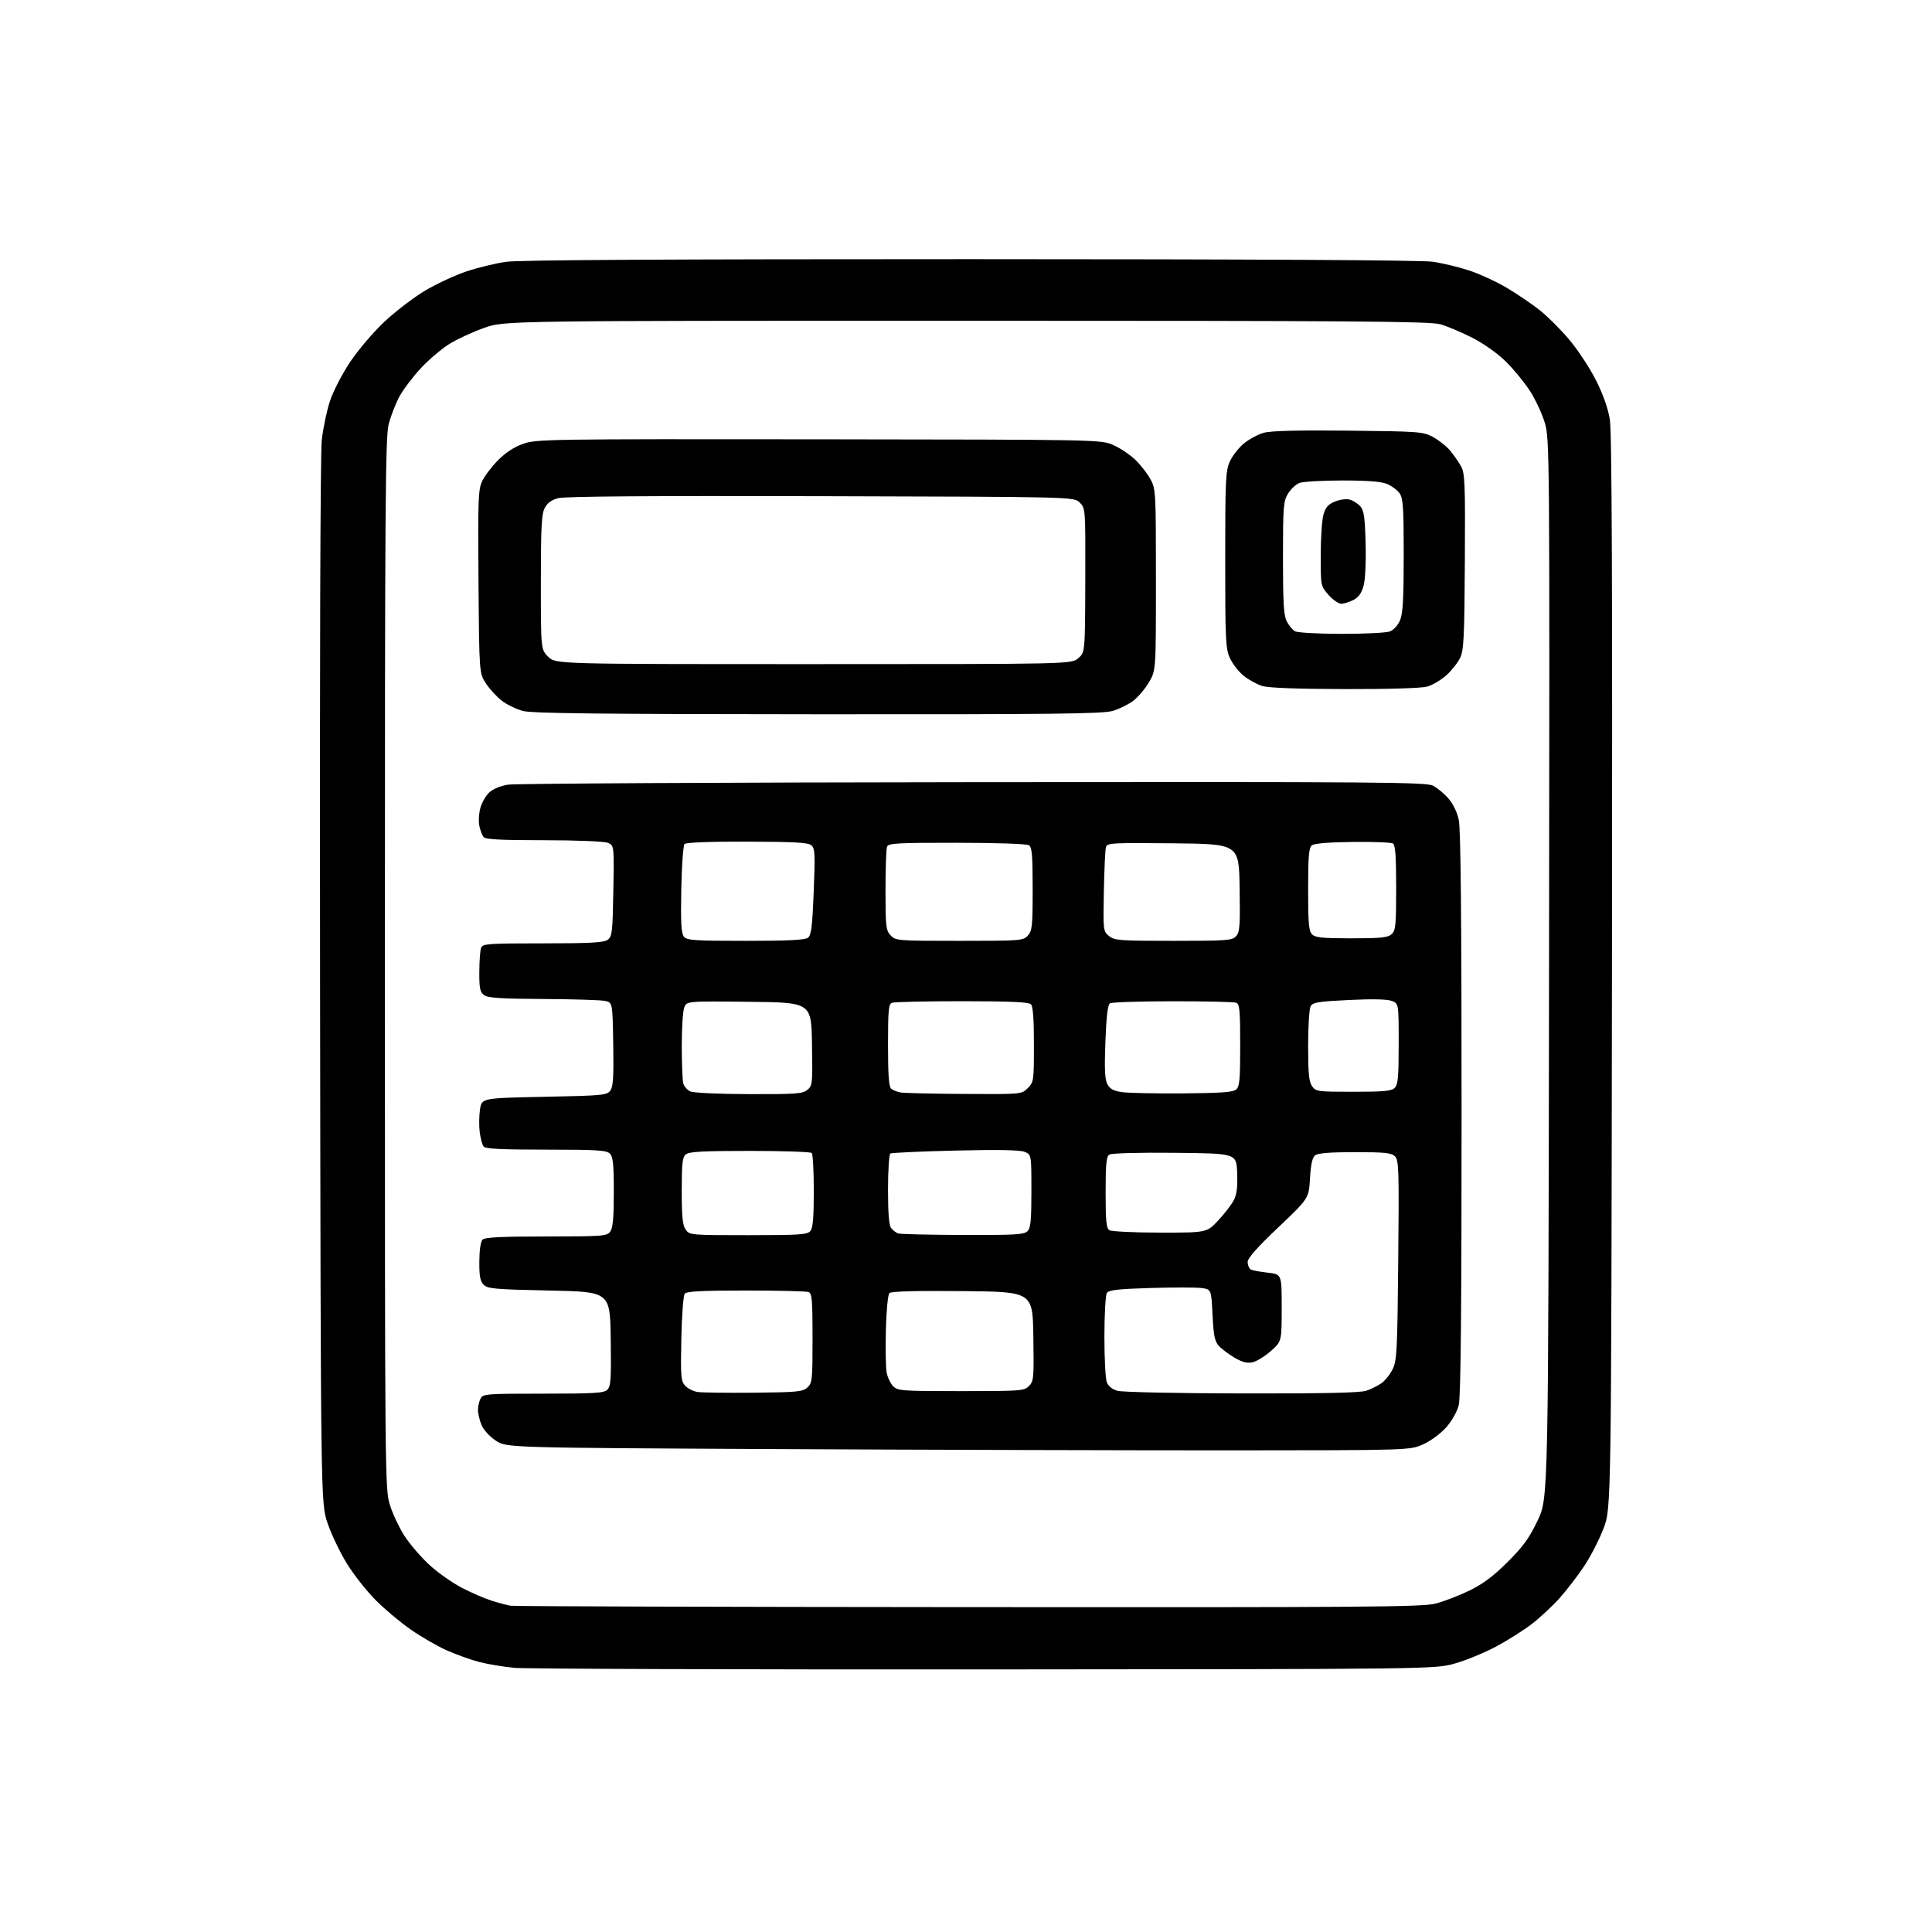 <?xml version="1.0" encoding="UTF-8" standalone="no"?>
<svg 
  version="1.1" 
  xmlns="http://www.w3.org/2000/svg" 
  xmlns:xlink="http://www.w3.org/1999/xlink" 
  xmlns:svg="http://www.w3.org/2000/svg"
  xmlns:rdf="http://www.w3.org/1999/02/22-rdf-syntax-ns#"
  xmlns:cc="http://creativecommons.org/ns#"
  xmlns:dc="http://purl.org/dc/elements/1.1/"
  viewBox="0 0 768 768"
  width="768"
  height="768"
>
<style>svg {background-color: white; }</style>"
<path stroke="none" fill="black" fill-rule="evenodd" d="M391.50,663.62C293.05,663.68 208.90,663.40 204.50,662.99C200.10,662.58 193.72,661.51 190.33,660.62C186.93,659.72 181.16,657.64 177.50,656.00C173.84,654.36 167.52,650.71 163.44,647.89C159.37,645.08 153.07,639.81 149.44,636.18C145.82,632.56 140.62,625.97 137.89,621.55C135.17,617.12 131.71,609.90 130.22,605.50C127.50,597.50 127.50,597.50 127.23,390.50C127.06,265.04 127.33,180.15 127.90,175.00C128.42,170.32 129.88,163.35 131.14,159.50C132.44,155.54 135.94,148.75 139.20,143.87C142.41,139.07 148.46,131.97 152.84,127.87C157.17,123.82 164.34,118.32 168.78,115.65C173.23,112.99 180.60,109.53 185.18,107.97C189.76,106.41 197.02,104.65 201.32,104.06C206.61,103.34 266.44,103.01 385.82,103.02C497.80,103.03 565.06,103.40 569.50,104.04C573.35,104.59 579.89,106.16 584.04,107.53C588.19,108.90 594.94,112.02 599.04,114.45C603.14,116.88 609.07,120.92 612.22,123.42C615.36,125.93 620.66,131.25 623.99,135.24C627.32,139.23 632.01,146.38 634.41,151.13C637.20,156.64 639.19,162.24 639.92,166.63C640.75,171.66 640.98,230.58 640.78,386.50C640.50,599.50 640.50,599.50 637.46,607.50C635.79,611.90 632.33,618.65 629.77,622.50C627.22,626.35 622.81,632.09 619.97,635.26C617.14,638.43 612.16,643.07 608.90,645.57C605.65,648.08 599.23,652.13 594.64,654.57C590.05,657.01 582.74,660.02 578.40,661.25C570.50,663.50 570.50,663.50 391.50,663.62zM385.04,638.86C542.44,638.98 565.31,638.81 570.54,637.48C573.82,636.65 579.88,634.33 584.00,632.33C589.52,629.65 593.55,626.64 599.27,620.95C605.51,614.73 607.86,611.48 611.27,604.36C615.50,595.50 615.50,595.50 615.77,385.00C616.03,177.66 616.00,174.40 614.05,167.96C612.96,164.36 610.30,158.68 608.13,155.33C605.97,151.98 601.68,146.76 598.60,143.73C595.30,140.48 589.84,136.60 585.26,134.26C580.99,132.08 575.25,129.66 572.50,128.89C568.31,127.73 537.89,127.50 384.00,127.50C200.50,127.50 200.50,127.50 192.51,130.32C188.11,131.88 181.98,134.69 178.87,136.58C175.76,138.47 170.58,142.84 167.36,146.30C164.14,149.75 160.28,154.85 158.78,157.62C157.29,160.38 155.38,165.30 154.53,168.53C153.18,173.73 153.00,198.84 153.00,383.10C153.00,588.45 153.03,591.89 154.99,598.22C156.08,601.75 158.70,607.31 160.81,610.57C162.93,613.83 167.35,618.99 170.65,622.03C173.95,625.08 179.76,629.18 183.57,631.16C187.38,633.14 192.75,635.46 195.50,636.32C198.25,637.18 201.62,638.08 203.00,638.31C204.38,638.54 286.29,638.79 385.04,638.86zM489.50,576.54C450.45,576.55 369.64,576.33 309.93,576.04C201.35,575.50 201.35,575.50 197.10,572.68C194.65,571.06 192.24,568.43 191.42,566.47C190.64,564.59 190.00,561.90 190.00,560.47C190.00,559.04 190.47,557.00 191.04,555.93C192.01,554.10 193.36,554.00 215.96,554.00C236.49,554.00 240.08,553.78 241.45,552.41C242.81,551.04 243.00,548.14 242.77,532.16C242.50,513.50 242.50,513.50 218.28,513.00C196.77,512.56 193.87,512.30 192.28,510.71C190.88,509.31 190.51,507.33 190.54,501.47C190.57,496.91 191.06,493.54 191.83,492.77C192.75,491.85 199.27,491.52 217.12,491.51C239.76,491.50 241.24,491.39 242.58,489.56C243.64,488.11 244.00,484.17 244.00,473.88C244.00,462.73 243.70,459.85 242.43,458.57C241.09,457.23 237.36,457.00 217.05,457.00C199.20,457.00 193.00,456.69 192.25,455.75C191.70,455.06 191.00,452.48 190.69,450.00C190.38,447.52 190.44,443.48 190.81,441.00C191.50,436.50 191.50,436.50 216.33,436.00C239.58,435.53 241.26,435.37 242.61,433.53C243.75,431.96 243.99,428.17 243.77,415.04C243.50,398.52 243.50,398.52 240.50,397.88C238.85,397.52 227.80,397.18 215.94,397.12C199.04,397.03 193.96,396.69 192.44,395.58C190.80,394.38 190.51,392.95 190.54,386.33C190.55,382.02 190.88,377.71 191.25,376.75C191.88,375.15 194.00,375.00 215.78,375.00C234.77,375.00 240.01,374.71 241.56,373.58C243.33,372.29 243.53,370.63 243.81,354.08C244.13,336.00 244.13,336.00 241.50,335.00C240.03,334.44 228.83,334.00 216.06,334.00C199.01,334.00 192.99,333.68 192.24,332.75C191.68,332.06 190.93,330.08 190.55,328.33C190.18,326.59 190.35,323.41 190.93,321.27C191.51,319.12 193.09,316.32 194.46,315.04C195.96,313.63 198.92,312.40 201.99,311.91C204.77,311.47 287.95,311.03 386.83,310.93C548.64,310.77 566.92,310.91 569.66,312.32C571.33,313.19 574.08,315.46 575.75,317.37C577.62,319.50 579.22,322.82 579.90,325.97C580.66,329.53 581.00,365.30 581.00,442.61C581.00,521.40 580.67,555.42 579.88,558.55C579.24,561.12 577.15,564.82 574.92,567.35C572.72,569.85 568.81,572.74 565.79,574.11C560.50,576.50 560.50,576.50 489.50,576.54zM299.68,553.62C316.88,553.46 319.07,553.24 320.93,551.56C322.88,549.80 323.00,548.62 323.00,531.95C323.00,516.70 322.78,514.13 321.42,513.61C320.55,513.27 309.35,513.00 296.54,513.00C279.12,513.00 272.98,513.32 272.21,514.25C271.63,514.96 271.03,522.73 270.84,532.14C270.53,547.22 270.67,548.97 272.35,550.83C273.37,551.96 275.62,553.09 277.35,553.34C279.08,553.59 289.13,553.71 299.68,553.62zM493.60,553.91C526.00,553.97 540.71,553.66 543.10,552.85C544.97,552.21 547.68,550.87 549.13,549.87C550.57,548.86 552.58,546.34 553.60,544.27C555.28,540.84 555.48,536.90 555.82,500.92C556.17,464.94 556.05,461.19 554.53,459.67C553.12,458.27 550.60,458.00 538.62,458.00C528.74,458.00 523.90,458.38 522.80,459.25C521.67,460.14 521.07,462.81 520.74,468.44C520.28,476.38 520.28,476.38 508.10,487.94C499.62,495.99 495.94,500.16 495.96,501.69C495.98,502.90 496.51,504.20 497.14,504.59C497.77,504.98 500.81,505.57 503.89,505.90C509.50,506.50 509.50,506.50 509.49,519.87C509.49,533.24 509.49,533.24 505.19,537.05C502.83,539.15 499.56,541.16 497.93,541.52C495.74,542.00 493.85,541.52 490.73,539.69C488.40,538.32 485.60,536.22 484.50,535.00C482.87,533.20 482.41,530.95 482.00,522.65C481.50,512.50 481.50,512.50 477.50,512.00C475.30,511.73 466.17,511.73 457.21,512.00C444.21,512.40 440.73,512.80 439.98,514.00C439.46,514.83 439.02,522.56 439.02,531.18C439.01,539.81 439.43,548.01 439.96,549.40C440.57,551.01 442.11,552.27 444.21,552.87C446.05,553.40 467.81,553.86 493.60,553.91zM382.00,553.00C405.76,553.00 407.10,552.90 409.02,550.98C410.92,549.08 411.03,547.89 410.77,531.23C410.50,513.50 410.50,513.50 382.57,513.23C363.80,513.06 354.28,513.32 353.57,514.03C352.95,514.64 352.35,520.86 352.15,528.61C351.96,536.04 352.10,543.70 352.46,545.62C352.82,547.54 353.99,549.99 355.06,551.06C356.88,552.88 358.57,553.00 382.00,553.00zM297.43,491.00C317.91,491.00 320.92,490.80 322.13,489.35C323.15,488.12 323.50,484.05 323.50,473.43C323.50,465.59 323.12,458.79 322.67,458.33C322.21,457.87 311.14,457.50 298.07,457.50C279.40,457.50 273.95,457.79 272.65,458.87C271.27,460.02 271.00,462.39 271.00,473.40C271.00,483.69 271.34,487.04 272.56,488.78C274.09,490.97 274.47,491.00 297.43,491.00zM382.68,490.92C403.40,490.99 407.08,490.78 408.43,489.43C409.71,488.14 410.00,485.21 410.00,473.40C410.00,458.95 410.00,458.95 407.25,457.86C405.38,457.12 396.60,456.96 379.68,457.37C366.03,457.70 354.44,458.23 353.93,458.54C353.42,458.86 353.00,465.31 353.00,472.87C353.00,482.36 353.39,487.11 354.25,488.19C354.94,489.06 356.18,490.01 357.00,490.31C357.82,490.60 369.38,490.88 382.68,490.92zM461.11,489.98C479.73,490.00 479.73,490.00 484.26,485.16C486.75,482.49 489.53,478.88 490.43,477.13C491.65,474.78 492.01,471.89 491.79,466.22C491.50,458.50 491.50,458.50 467.00,458.26C452.64,458.11 441.88,458.41 441.00,458.97C439.78,459.75 439.50,462.58 439.50,474.00C439.50,485.42 439.78,488.25 441.00,489.02C441.82,489.54 450.88,489.98 461.11,489.98zM297.64,434.93C316.35,434.99 319.02,434.80 320.92,433.25C322.98,431.57 323.05,430.83 322.78,415.00C322.50,398.50 322.50,398.50 297.73,398.23C272.96,397.96 272.96,397.96 271.98,400.55C271.44,401.97 271.01,408.84 271.01,415.82C271.02,422.79 271.29,429.46 271.60,430.64C271.92,431.81 273.15,433.24 274.34,433.82C275.62,434.44 285.11,434.89 297.64,434.93zM383.30,434.86C406.09,435.00 406.09,435.00 408.55,432.55C410.93,430.16 411.00,429.67 411.00,415.25C411.00,405.03 410.63,400.03 409.80,399.20C408.93,398.33 401.44,398.00 382.38,398.00C367.96,398.00 355.45,398.27 354.58,398.61C353.23,399.13 353.00,401.57 353.00,415.48C353.00,427.29 353.34,432.04 354.25,432.78C354.94,433.35 356.62,434.02 358.00,434.27C359.38,434.52 370.76,434.79 383.30,434.86zM470.10,434.64C485.07,434.53 490.09,434.18 491.35,433.13C492.76,431.95 493.00,429.39 493.00,415.48C493.00,401.57 492.77,399.13 491.42,398.61C490.55,398.27 479.19,398.01 466.17,398.02C453.15,398.02 441.93,398.39 441.23,398.84C440.34,399.40 439.79,403.99 439.41,414.07C439.00,425.07 439.19,429.09 440.21,431.00C441.22,432.89 442.64,433.66 446.02,434.14C448.49,434.50 459.32,434.72 470.10,434.64zM537.99,434.00C550.17,434.00 553.14,433.72 554.43,432.43C555.73,431.13 556.00,428.07 556.00,414.90C556.00,398.95 556.00,398.95 553.25,397.88C551.45,397.19 545.59,397.06 536.23,397.51C523.85,398.12 521.83,398.45 520.98,400.04C520.44,401.05 520.00,408.10 520.00,415.71C520.00,426.62 520.33,430.03 521.56,431.78C523.05,433.90 523.75,434.00 537.99,434.00zM296.43,374.00C313.47,374.00 320.04,373.67 321.20,372.75C322.49,371.74 322.92,368.25 323.47,354.43C324.07,339.26 323.96,337.21 322.49,335.99C321.20,334.92 315.65,334.61 296.97,334.56C282.30,334.52 272.72,334.89 272.12,335.50C271.58,336.05 270.99,344.19 270.82,353.59C270.57,366.97 270.80,371.04 271.87,372.34C273.08,373.80 276.05,374.00 296.43,374.00zM381.38,374.00C405.85,374.00 406.75,373.93 408.60,371.89C410.31,370.00 410.50,368.11 410.50,353.36C410.50,339.84 410.23,336.76 409.00,335.98C408.15,335.44 395.70,335.02 380.36,335.02C356.52,335.00 353.14,335.19 352.61,336.58C352.27,337.45 352.00,345.24 352.00,353.89C352.00,368.34 352.17,369.80 354.04,371.81C356.03,373.95 356.64,374.00 381.38,374.00zM466.46,374.00C487.82,374.00 489.83,373.85 491.37,372.14C492.83,370.53 493.01,368.03 492.77,352.89C492.50,335.50 492.50,335.50 466.32,335.23C442.03,334.99 440.11,335.09 439.63,336.73C439.34,337.71 438.97,345.62 438.80,354.33C438.50,369.94 438.53,370.19 440.86,372.08C443.04,373.85 445.04,374.00 466.46,374.00zM537.24,373.00C548.96,373.00 551.65,372.72 553.17,371.35C554.80,369.87 555.00,367.90 555.00,352.90C555.00,340.57 554.67,335.90 553.75,335.31C553.06,334.86 545.83,334.58 537.68,334.69C527.98,334.81 522.36,335.28 521.43,336.06C520.30,337.00 520.00,340.64 520.00,353.55C520.00,367.04 520.27,370.13 521.57,371.43C522.85,372.71 525.76,373.00 537.24,373.00zM325.09,283.93C237.86,283.88 211.45,283.58 207.82,282.61C205.25,281.91 201.52,280.11 199.53,278.59C197.55,277.08 194.70,274.00 193.21,271.74C190.50,267.65 190.50,267.65 190.21,231.30C189.96,198.34 190.09,194.60 191.69,191.23C192.65,189.18 195.51,185.43 198.03,182.89C201.06,179.85 204.46,177.64 208.06,176.39C213.28,174.58 217.99,174.51 325.59,174.63C437.67,174.76 437.67,174.76 442.59,176.93C445.29,178.12 449.23,180.76 451.33,182.80C453.44,184.83 456.14,188.30 457.33,190.50C459.44,194.39 459.50,195.48 459.50,230.50C459.50,266.50 459.50,266.50 456.73,271.22C455.20,273.81 452.41,277.11 450.52,278.55C448.63,279.99 444.97,281.81 442.39,282.58C438.44,283.77 419.45,283.99 325.09,283.93zM534.50,273.92C515.32,273.87 504.22,273.45 501.73,272.67C499.65,272.03 496.34,270.21 494.37,268.62C492.40,267.04 489.95,263.89 488.92,261.62C487.20,257.85 487.04,254.57 487.04,222.50C487.04,190.59 487.21,187.14 488.89,183.43C489.91,181.19 492.42,177.97 494.48,176.28C496.53,174.59 500.08,172.68 502.36,172.04C505.19,171.25 515.80,170.98 536.00,171.19C564.20,171.49 565.68,171.60 569.62,173.71C571.89,174.92 574.95,177.34 576.41,179.08C577.87,180.82 579.84,183.65 580.79,185.37C582.32,188.18 582.48,192.08 582.30,223.24C582.13,253.22 581.88,258.45 580.45,261.46C579.54,263.38 577.07,266.51 574.97,268.41C572.86,270.31 569.42,272.34 567.32,272.93C565.00,273.57 552.11,273.96 534.50,273.92zM323.37,264.00C425.89,264.00 425.89,264.00 428.61,261.66C431.33,259.32 431.33,259.32 431.42,230.69C431.50,202.17 431.49,202.05 429.22,199.78C426.94,197.50 426.94,197.50 326.38,197.24C258.42,197.06 224.55,197.31 221.92,198.02C219.20,198.75 217.55,199.96 216.51,201.99C215.28,204.37 215.00,209.76 215.00,231.53C215.00,258.15 215.00,258.15 217.92,261.08C220.85,264.00 220.85,264.00 323.37,264.00zM533.18,251.97C542.36,251.99 551.05,251.55 552.48,251.01C554.02,250.42 555.69,248.58 556.55,246.54C557.67,243.85 558.00,237.99 558.00,220.75C558.00,201.75 557.76,198.10 556.37,196.12C555.47,194.84 553.24,193.16 551.40,192.39C549.07,191.42 543.71,191.00 533.60,191.00C525.64,191.00 517.98,191.44 516.57,191.98C515.16,192.51 513.10,194.42 512.00,196.23C510.17,199.24 510.01,201.28 510.00,221.80C510.00,239.67 510.30,244.68 511.50,247.00C512.32,248.60 513.79,250.36 514.75,250.92C515.74,251.50 523.72,251.95 533.18,251.97zM533.15,240.00C532.08,240.00 529.81,238.41 528.10,236.47C525.00,232.93 525.00,232.93 525.01,220.72C525.01,214.00 525.49,206.78 526.07,204.67C526.90,201.71 527.92,200.52 530.58,199.40C532.47,198.61 535.10,198.24 536.43,198.57C537.76,198.91 539.67,200.09 540.68,201.19C542.19,202.87 542.56,205.34 542.85,215.89C543.05,223.35 542.72,230.31 542.06,232.78C541.25,235.79 540.10,237.41 538.01,238.49C536.41,239.32 534.22,240.00 533.15,240.00z" />

</svg>